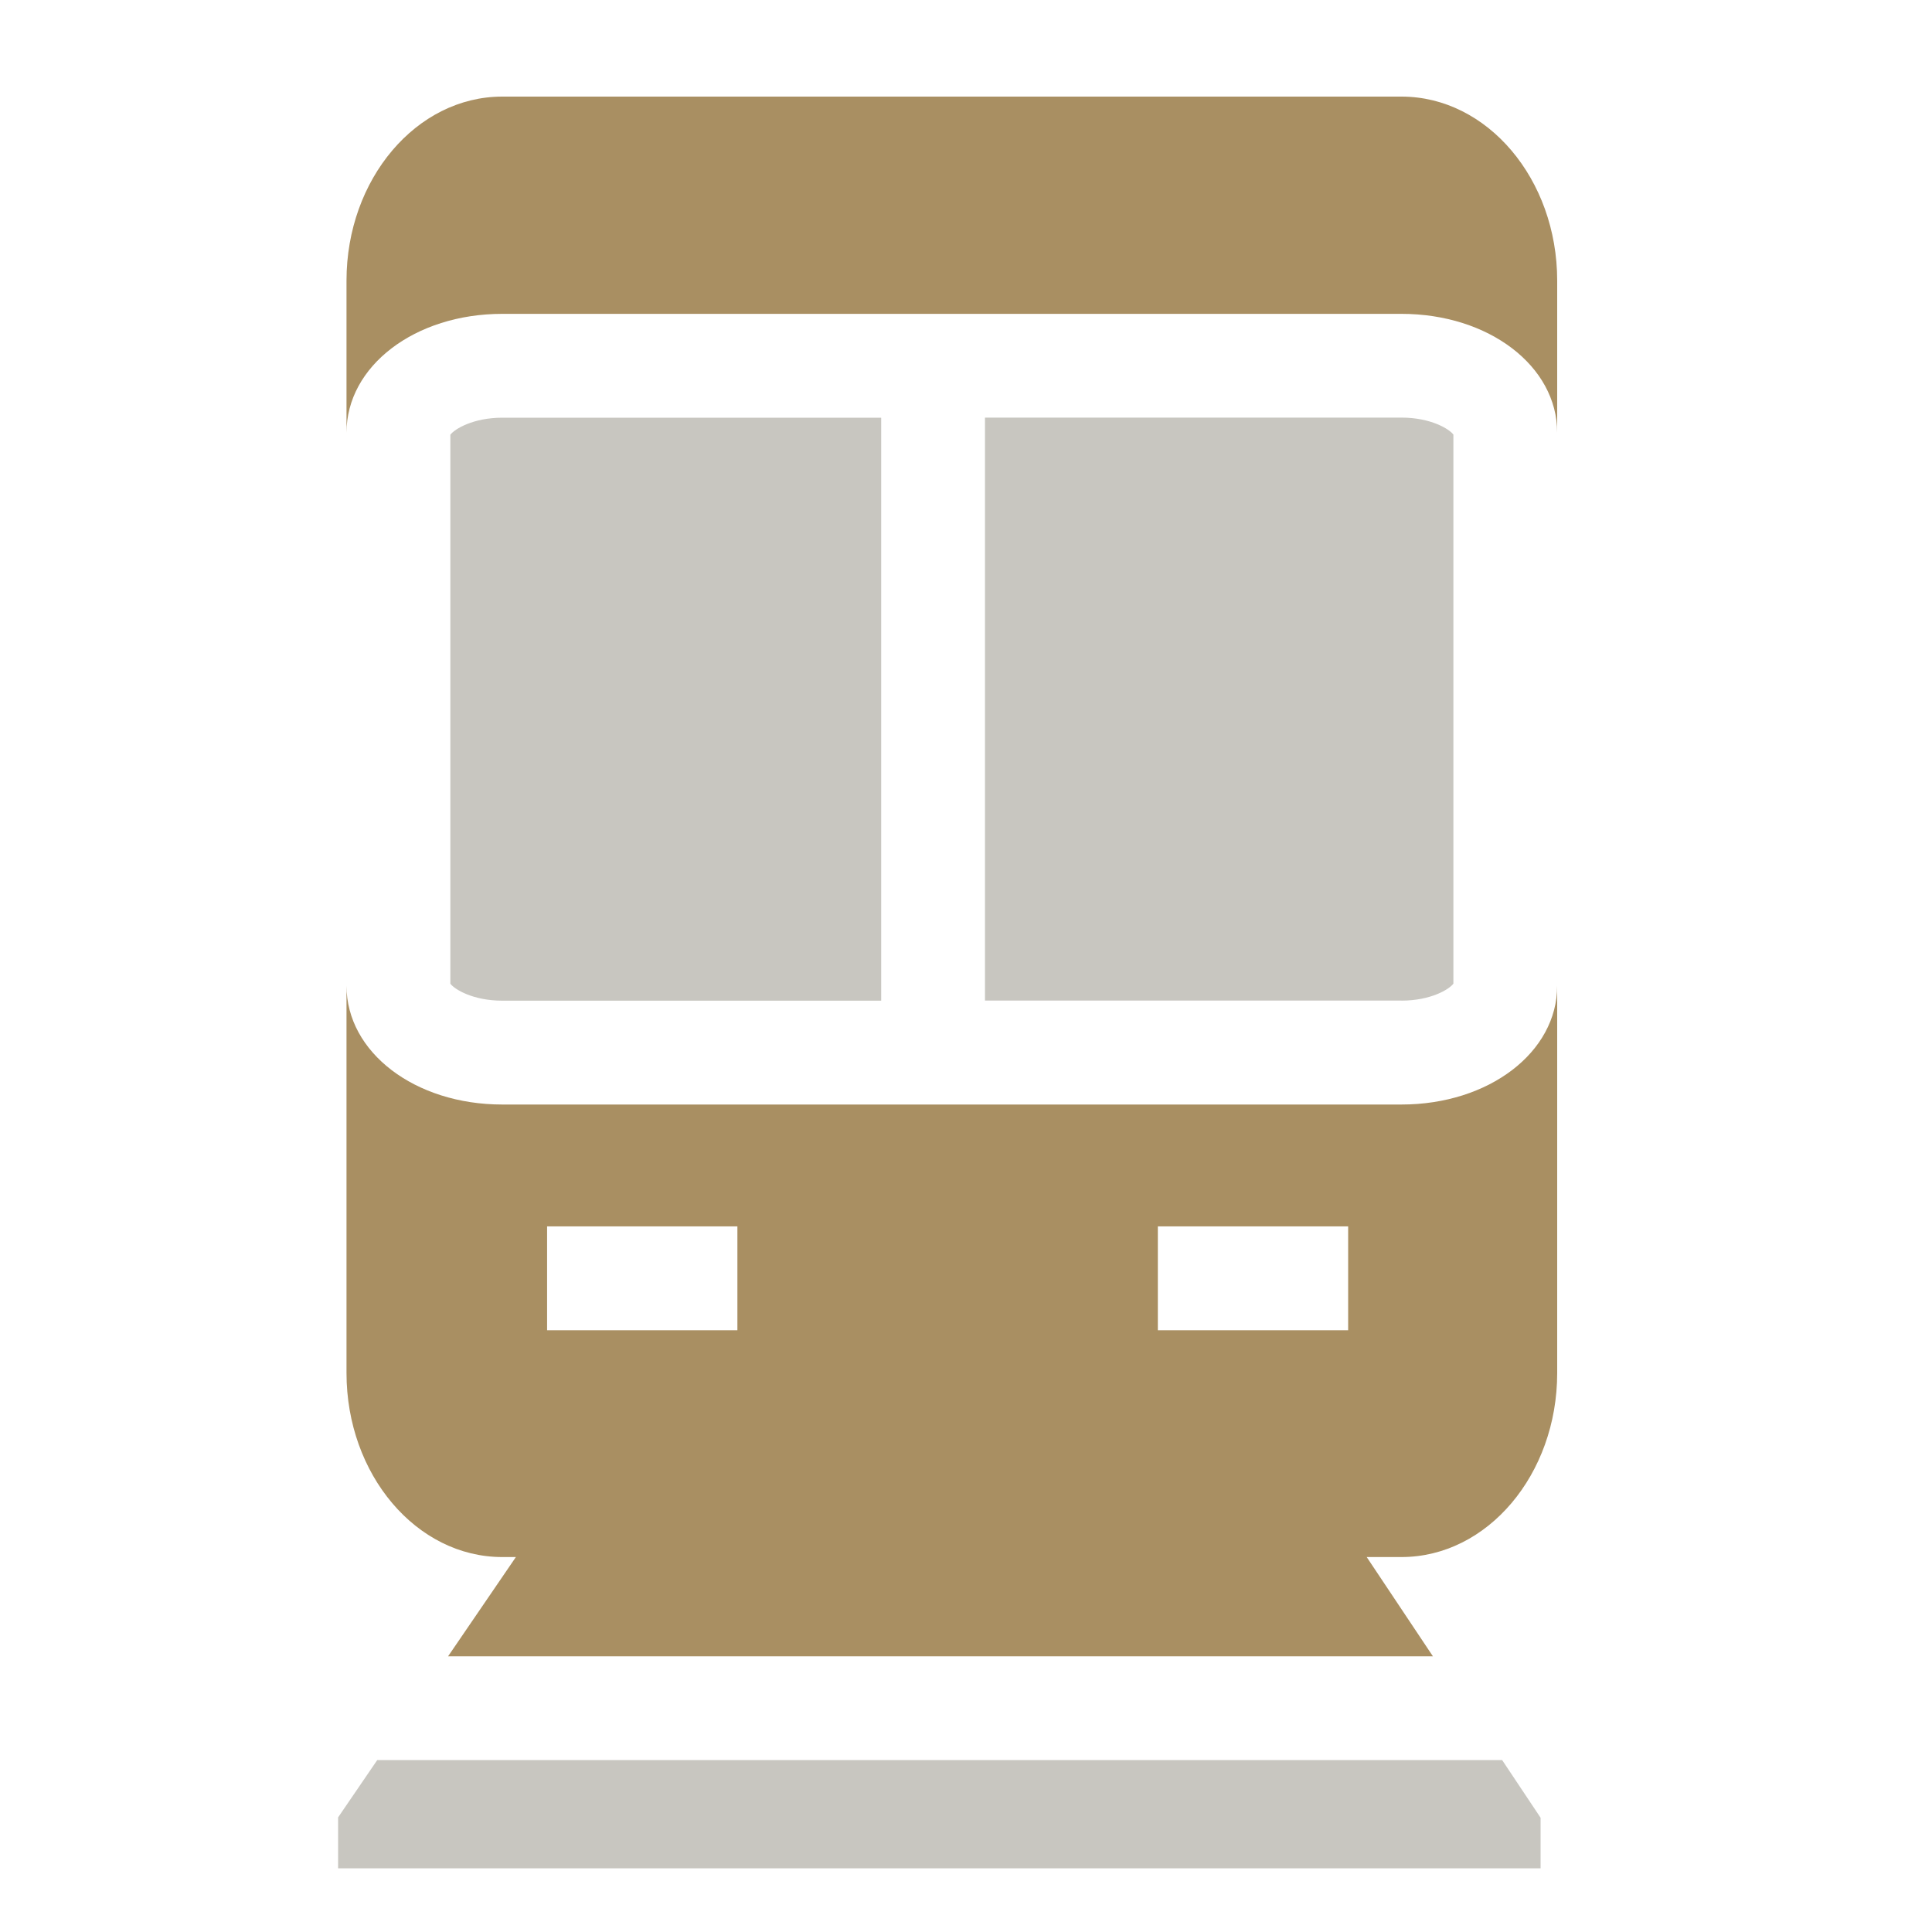 <svg width="40" height="40" fill="none" xmlns="http://www.w3.org/2000/svg"><g filter="url(#filter0_d_22333_18700)" clip-path="url(#clip0_22333_18700)"><path d="M7.81 36.441L7 37.627v1.055h24.896v-1.048L31.1 36.44H7.81z" fill="#C8C6C0"/><path d="M29.016 22.868H10.398c-1.808 0-3.224-1.08-3.224-2.46v8.018c0 2.102 1.447 3.811 3.224 3.811h.283l-1.404 2.055h20.39l-1.371-2.055h.72c1.778 0 3.224-1.71 3.224-3.81v-8.019c0 1.38-1.416 2.46-3.224 2.46zm-13.748 4.673h-3.941v-2.15h3.94v2.15zm12.644 0h-3.94v-2.15h3.94v2.15zM29.016 2H10.398C8.621 2 7.174 3.71 7.174 5.81v3.148c0-1.379 1.416-2.46 3.224-2.46h18.618c1.808 0 3.224 1.081 3.224 2.46V5.811C32.24 3.709 30.793 2 29.016 2z" fill="#A98F62"/><path d="M9.324 9v11.366c.085.117.469.352 1.075.352h7.845V8.648H10.4c-.606 0-.99.236-1.075.352zm19.692 11.717c.606 0 .99-.235 1.075-.352V8.998c-.085-.116-.469-.352-1.075-.352h-8.623v12.07h8.623v.001z" fill="#C8C6C0"/></g><defs><clipPath id="clip0_22333_18700"><path fill="#fff" d="M0 0h40v40H0z"/></clipPath><filter id="filter0_d_22333_18700" x="5" y="0" width="29.24" height="40.682" filterUnits="userSpaceOnUse" color-interpolation-filters="sRGB"><feFlood flood-opacity="0" result="BackgroundImageFix"/><feColorMatrix in="SourceAlpha" values="0 0 0 0 0 0 0 0 0 0 0 0 0 0 0 0 0 0 127 0" result="hardAlpha"/><feOffset/><feGaussianBlur stdDeviation="1"/><feComposite in2="hardAlpha" operator="out"/><feColorMatrix values="0 0 0 0 0 0 0 0 0 0 0 0 0 0 0 0 0 0 0.08 0"/><feBlend in2="BackgroundImageFix" result="effect1_dropShadow_22333_18700"/><feBlend in="SourceGraphic" in2="effect1_dropShadow_22333_18700" result="shape"/></filter></defs></svg>
